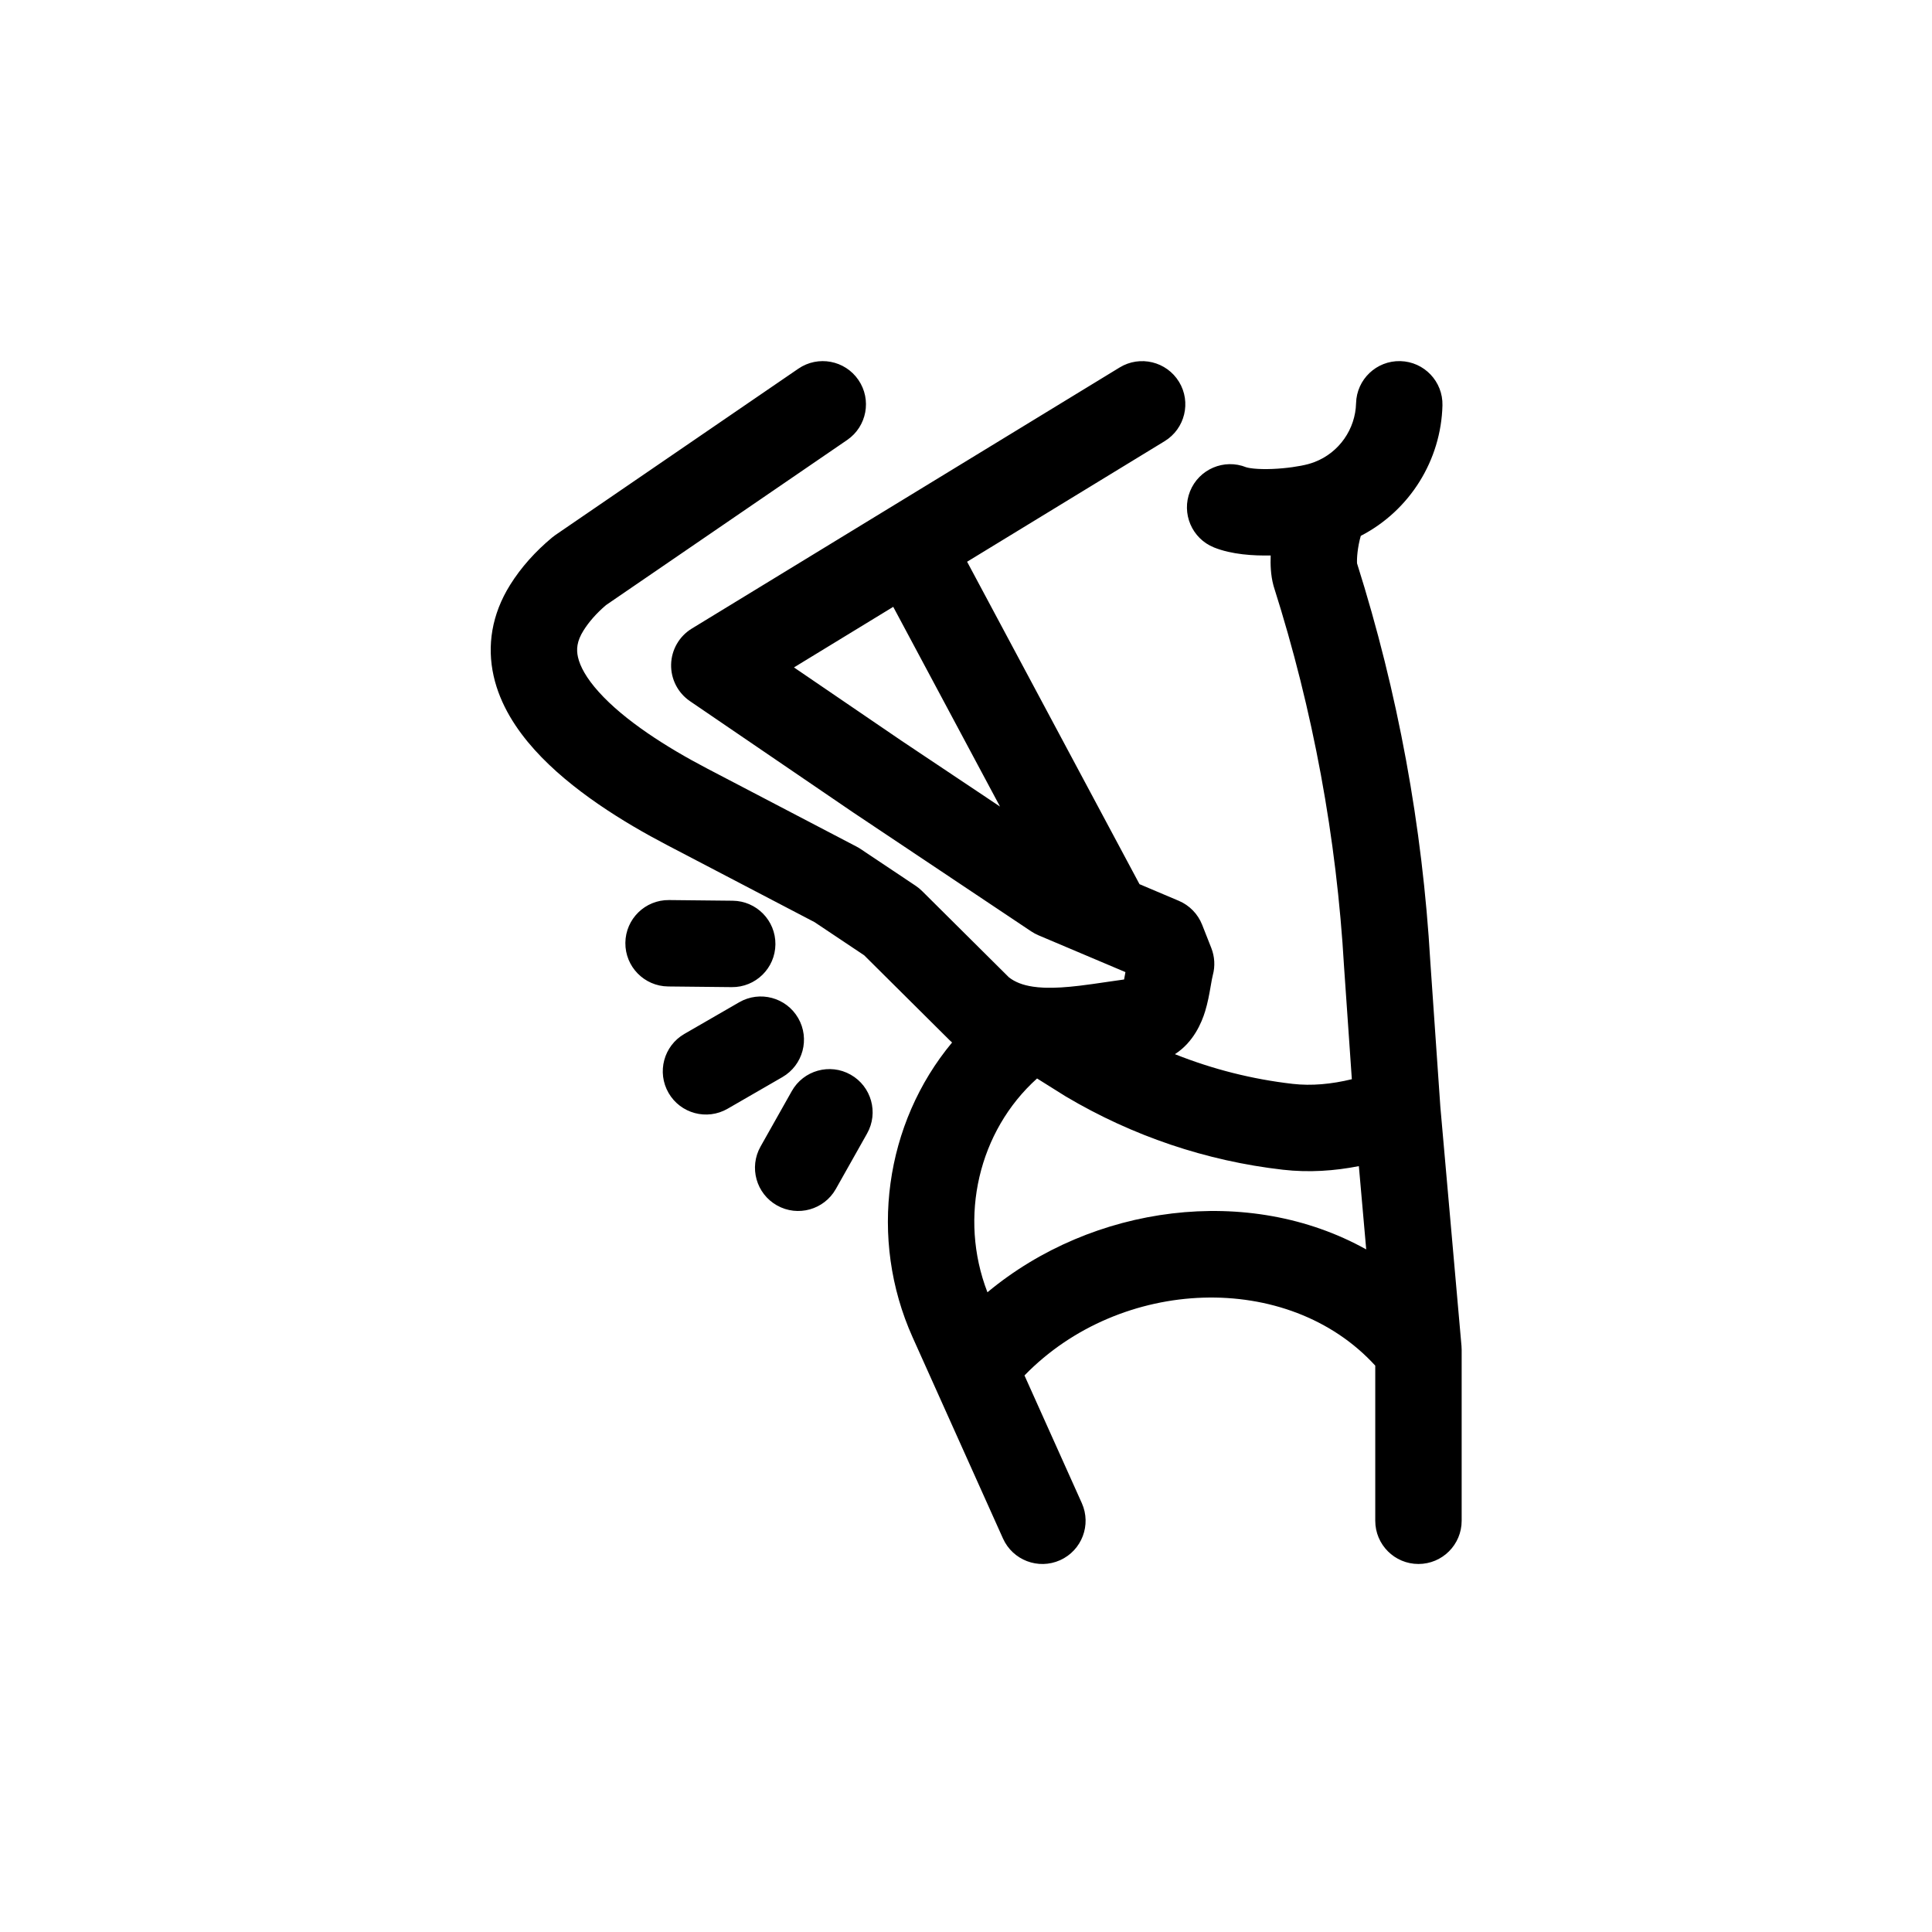 <?xml version="1.0" encoding="UTF-8"?>
<!-- Uploaded to: ICON Repo, www.svgrepo.com, Generator: ICON Repo Mixer Tools -->
<svg fill="#000000" width="800px" height="800px" version="1.1" viewBox="144 144 512 512" xmlns="http://www.w3.org/2000/svg">
 <path d="m456.45 245.18c3.293 5.394 1.586 12.441-3.809 15.738l-52.348 31.949 45.688 85.449 10.41 4.406c2.832 1.199 5.062 3.488 6.191 6.352l2.43 6.168c0.895 2.281 1.039 4.789 0.402 7.156-0.164 0.625-0.305 1.422-0.578 2.984-0.027 0.156-0.055 0.32-0.086 0.492-0.277 1.586-0.688 3.879-1.383 6.144-0.906 2.965-3.07 8.195-8.004 11.348 10.035 4.004 20.523 6.648 31.207 7.871 5.012 0.57 10.262 0.082 15.68-1.234l-2.062-29.793c-1.969-34.184-8.211-67.984-18.582-100.61-0.051-0.168-0.102-0.336-0.145-0.504-0.73-2.715-0.801-5.582-0.719-7.785v-0.109c-4.551 0.094-10.309-0.23-15.012-2.121-5.867-2.359-8.711-9.027-6.352-14.895 2.359-5.867 9.031-8.711 14.895-6.352 0 0-0.004 0 0 0 0.062 0.02 0.668 0.211 2.016 0.344 1.34 0.133 2.992 0.172 4.824 0.102 3.75-0.145 7.394-0.707 9.527-1.277 0.605-0.164 1.188-0.355 1.754-0.57 6.519-2.508 10.805-8.746 10.977-15.574 0.16-6.324 5.414-11.32 11.738-11.16 6.32 0.16 11.316 5.414 11.156 11.738-0.367 14.492-8.621 27.84-21.641 34.57-0.188 0.633-0.375 1.395-0.539 2.246-0.266 1.391-0.422 2.766-0.461 3.875-0.02 0.621-0.004 1.004 0.008 1.176 10.824 34.234 17.344 69.68 19.414 105.53l2.664 38.512 5.602 63.363c0.027 0.336 0.043 0.672 0.043 1.008v45.305c0 6.324-5.125 11.449-11.449 11.449-6.324 0-11.449-5.125-11.449-11.449v-41.113c-23.105-25.305-67.504-23.602-92.961 2.598l15.191 33.824c2.59 5.766 0.016 12.543-5.754 15.137-5.769 2.59-12.543 0.012-15.137-5.754l-23.945-53.316c-11.758-26.18-7.348-56.727 10.461-78.129-0.234-0.199-0.461-0.41-0.68-0.625l-22.617-22.48-13.148-8.785-39.105-20.434c-11.402-5.957-25.5-14.59-35.082-25.23-4.84-5.371-9.148-11.93-10.863-19.566-1.801-8.035-0.508-16.332 4.363-24.141 2.941-4.715 6.754-8.914 11.129-12.559 0.277-0.23 0.562-0.449 0.863-0.656l64.398-44.09c5.215-3.574 12.344-2.238 15.914 2.981 3.574 5.215 2.238 12.344-2.977 15.914l-63.922 43.766c-2.594 2.223-4.574 4.516-5.977 6.766-1.758 2.816-1.902 4.973-1.445 7.004 0.543 2.43 2.191 5.551 5.531 9.254 6.766 7.516 17.879 14.621 28.672 20.262l39.648 20.719c0.367 0.191 0.719 0.398 1.059 0.629l14.586 9.742c0.613 0.414 1.188 0.879 1.711 1.402l23 22.859c1.578 1.227 3.582 2.051 6.352 2.469 0.879 0.133 1.801 0.219 2.777 0.262 0.141 0.004 0.285 0.008 0.426 0.02 2.652 0.09 5.676-0.113 9.133-0.523 2.32-0.273 4.656-0.617 7.141-0.984l0.371-0.055c1.398-0.207 2.852-0.418 4.32-0.617 0.094-0.469 0.191-1.008 0.301-1.637 0.02-0.102 0.039-0.211 0.059-0.32l-23.062-9.762c-0.66-0.281-1.297-0.625-1.895-1.023l-47.207-31.535-43.238-29.484c-3.211-2.191-5.094-5.863-4.996-9.75 0.098-3.887 2.164-7.461 5.481-9.484l113.38-69.195c5.398-3.297 12.445-1.59 15.742 3.809zm-15.148 160.61s0.004-0.008 0.012-0.02zm-22.469 24.016c-15.477 13.914-20.859 36.727-13.152 56.66 27.855-23.18 69.188-28.734 100.38-11.359l-1.949-22.07c-6.441 1.262-13.211 1.746-20.137 0.953-20.234-2.309-39.836-8.91-57.57-19.438-0.078-0.047-0.16-0.098-0.238-0.148zm-9.816-72.055-26.07-17.418-28.539-19.461 26.309-16.055zm-99.289 36.102c0.066-6.324 5.246-11.395 11.57-11.328l16.867 0.176c6.324 0.066 11.395 5.246 11.328 11.57-0.066 6.324-5.246 11.395-11.57 11.328l-16.867-0.176c-6.32-0.066-11.395-5.246-11.328-11.57zm45.801 19.953c3.16 5.477 1.285 12.477-4.191 15.641l-14.52 8.383c-5.477 3.16-12.477 1.285-15.641-4.191-3.16-5.477-1.285-12.48 4.191-15.641l14.52-8.383c5.477-3.164 12.477-1.285 15.641 4.191zm13.898 14.992c5.512 3.106 7.461 10.086 4.356 15.598l-8.277 14.695c-3.106 5.508-10.086 7.461-15.598 4.356-5.508-3.106-7.461-10.086-4.356-15.598l8.281-14.695c3.102-5.512 10.086-7.461 15.594-4.356z" fill-rule="evenodd"/>
</svg>